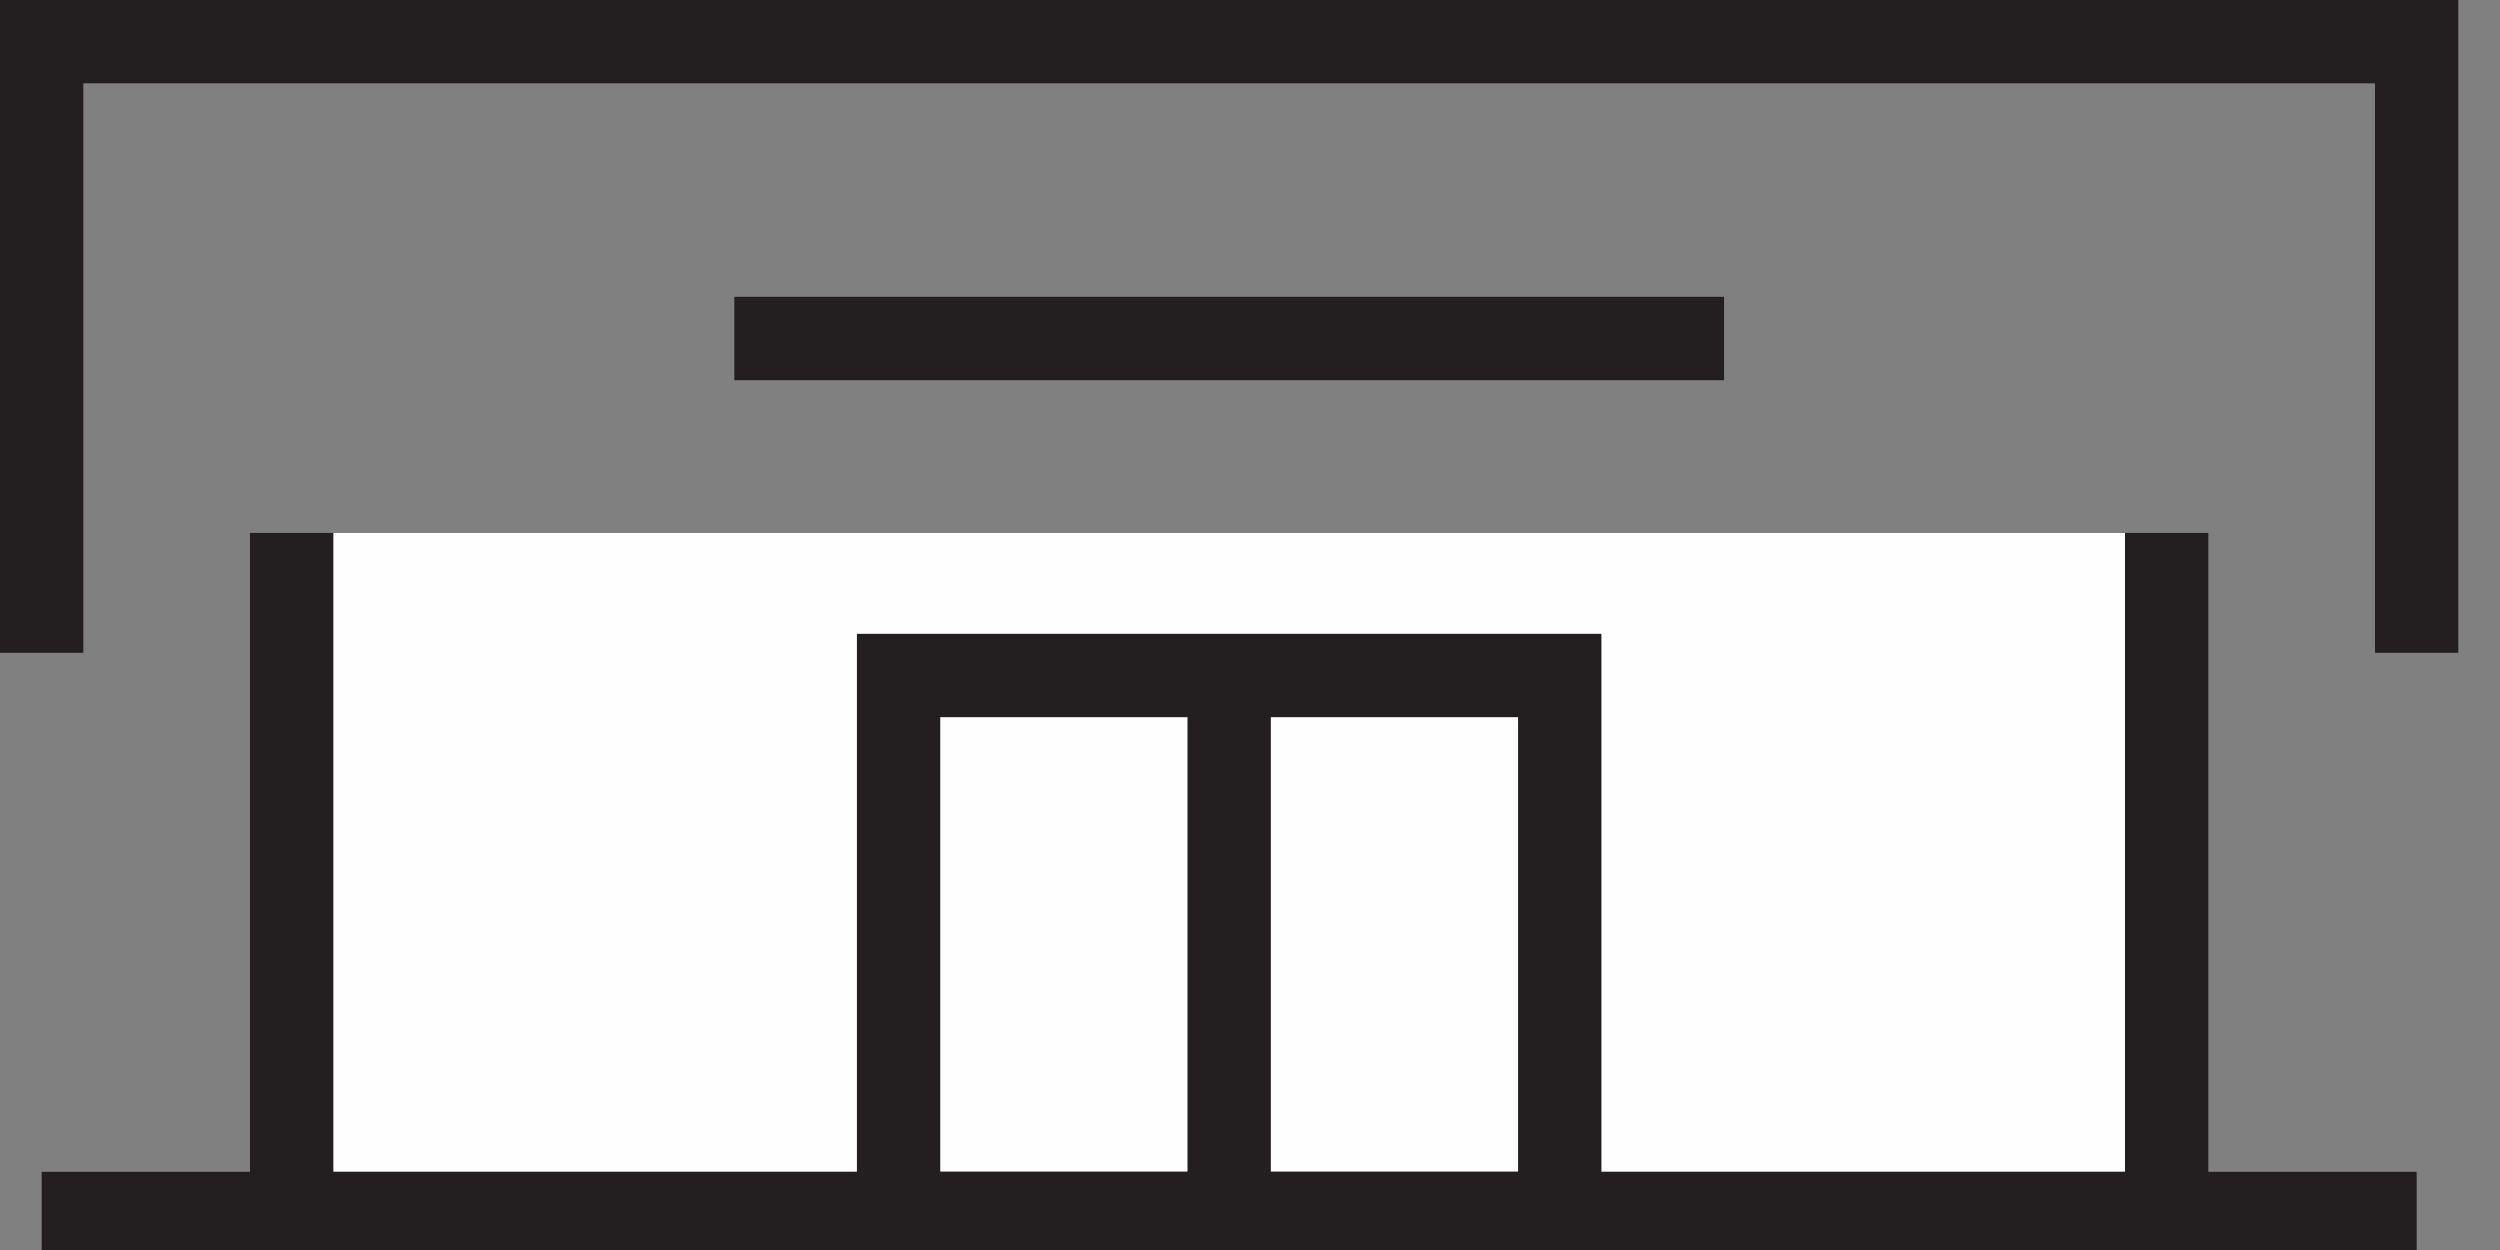 <svg xmlns="http://www.w3.org/2000/svg" width="30" height="15" viewBox="0 0 30 15">
  <rect x="0" y="0" width="30" height="15" fill="#808080" stroke="none"/>
  <g fill="none" fill-rule="evenodd">
    <polygon fill="#FEFEFE" points="3.5 14.563 26 14.563 26 6.396 3.5 6.396"/>
    <polyline stroke="#231F20" points="26 6.395 26 14.562 3.5 14.562 3.5 6.395"/>
    <path fill="#FEFEFE" d="M0.5,14.562 L28.999,14.562 L0.5,14.562 Z"/>
    <g stroke="#231F20" transform="translate(0 .062)">
      <path d="M29,0.5 L0.5,0.5" transform="translate(0 14)"/>
      <polyline points=".5 7.772 .5 .438 29 .438 29 7.772"/>
    </g>
    <path fill="#FEFEFE" d="M8.812,4.062 L20.688,4.062 L8.812,4.062 Z"/>
    <path stroke="#231F20" d="M8.812,4.062 L20.689,4.062"/>
    <g stroke="#231F20" transform="translate(10 8.062)">
      <polygon points=".783 6.5 8.717 6.5 8.717 .044 .783 .044"/>
      <path d="M4.75,0.044 L4.75,6.5"/>
    </g>
  </g>
</svg>
